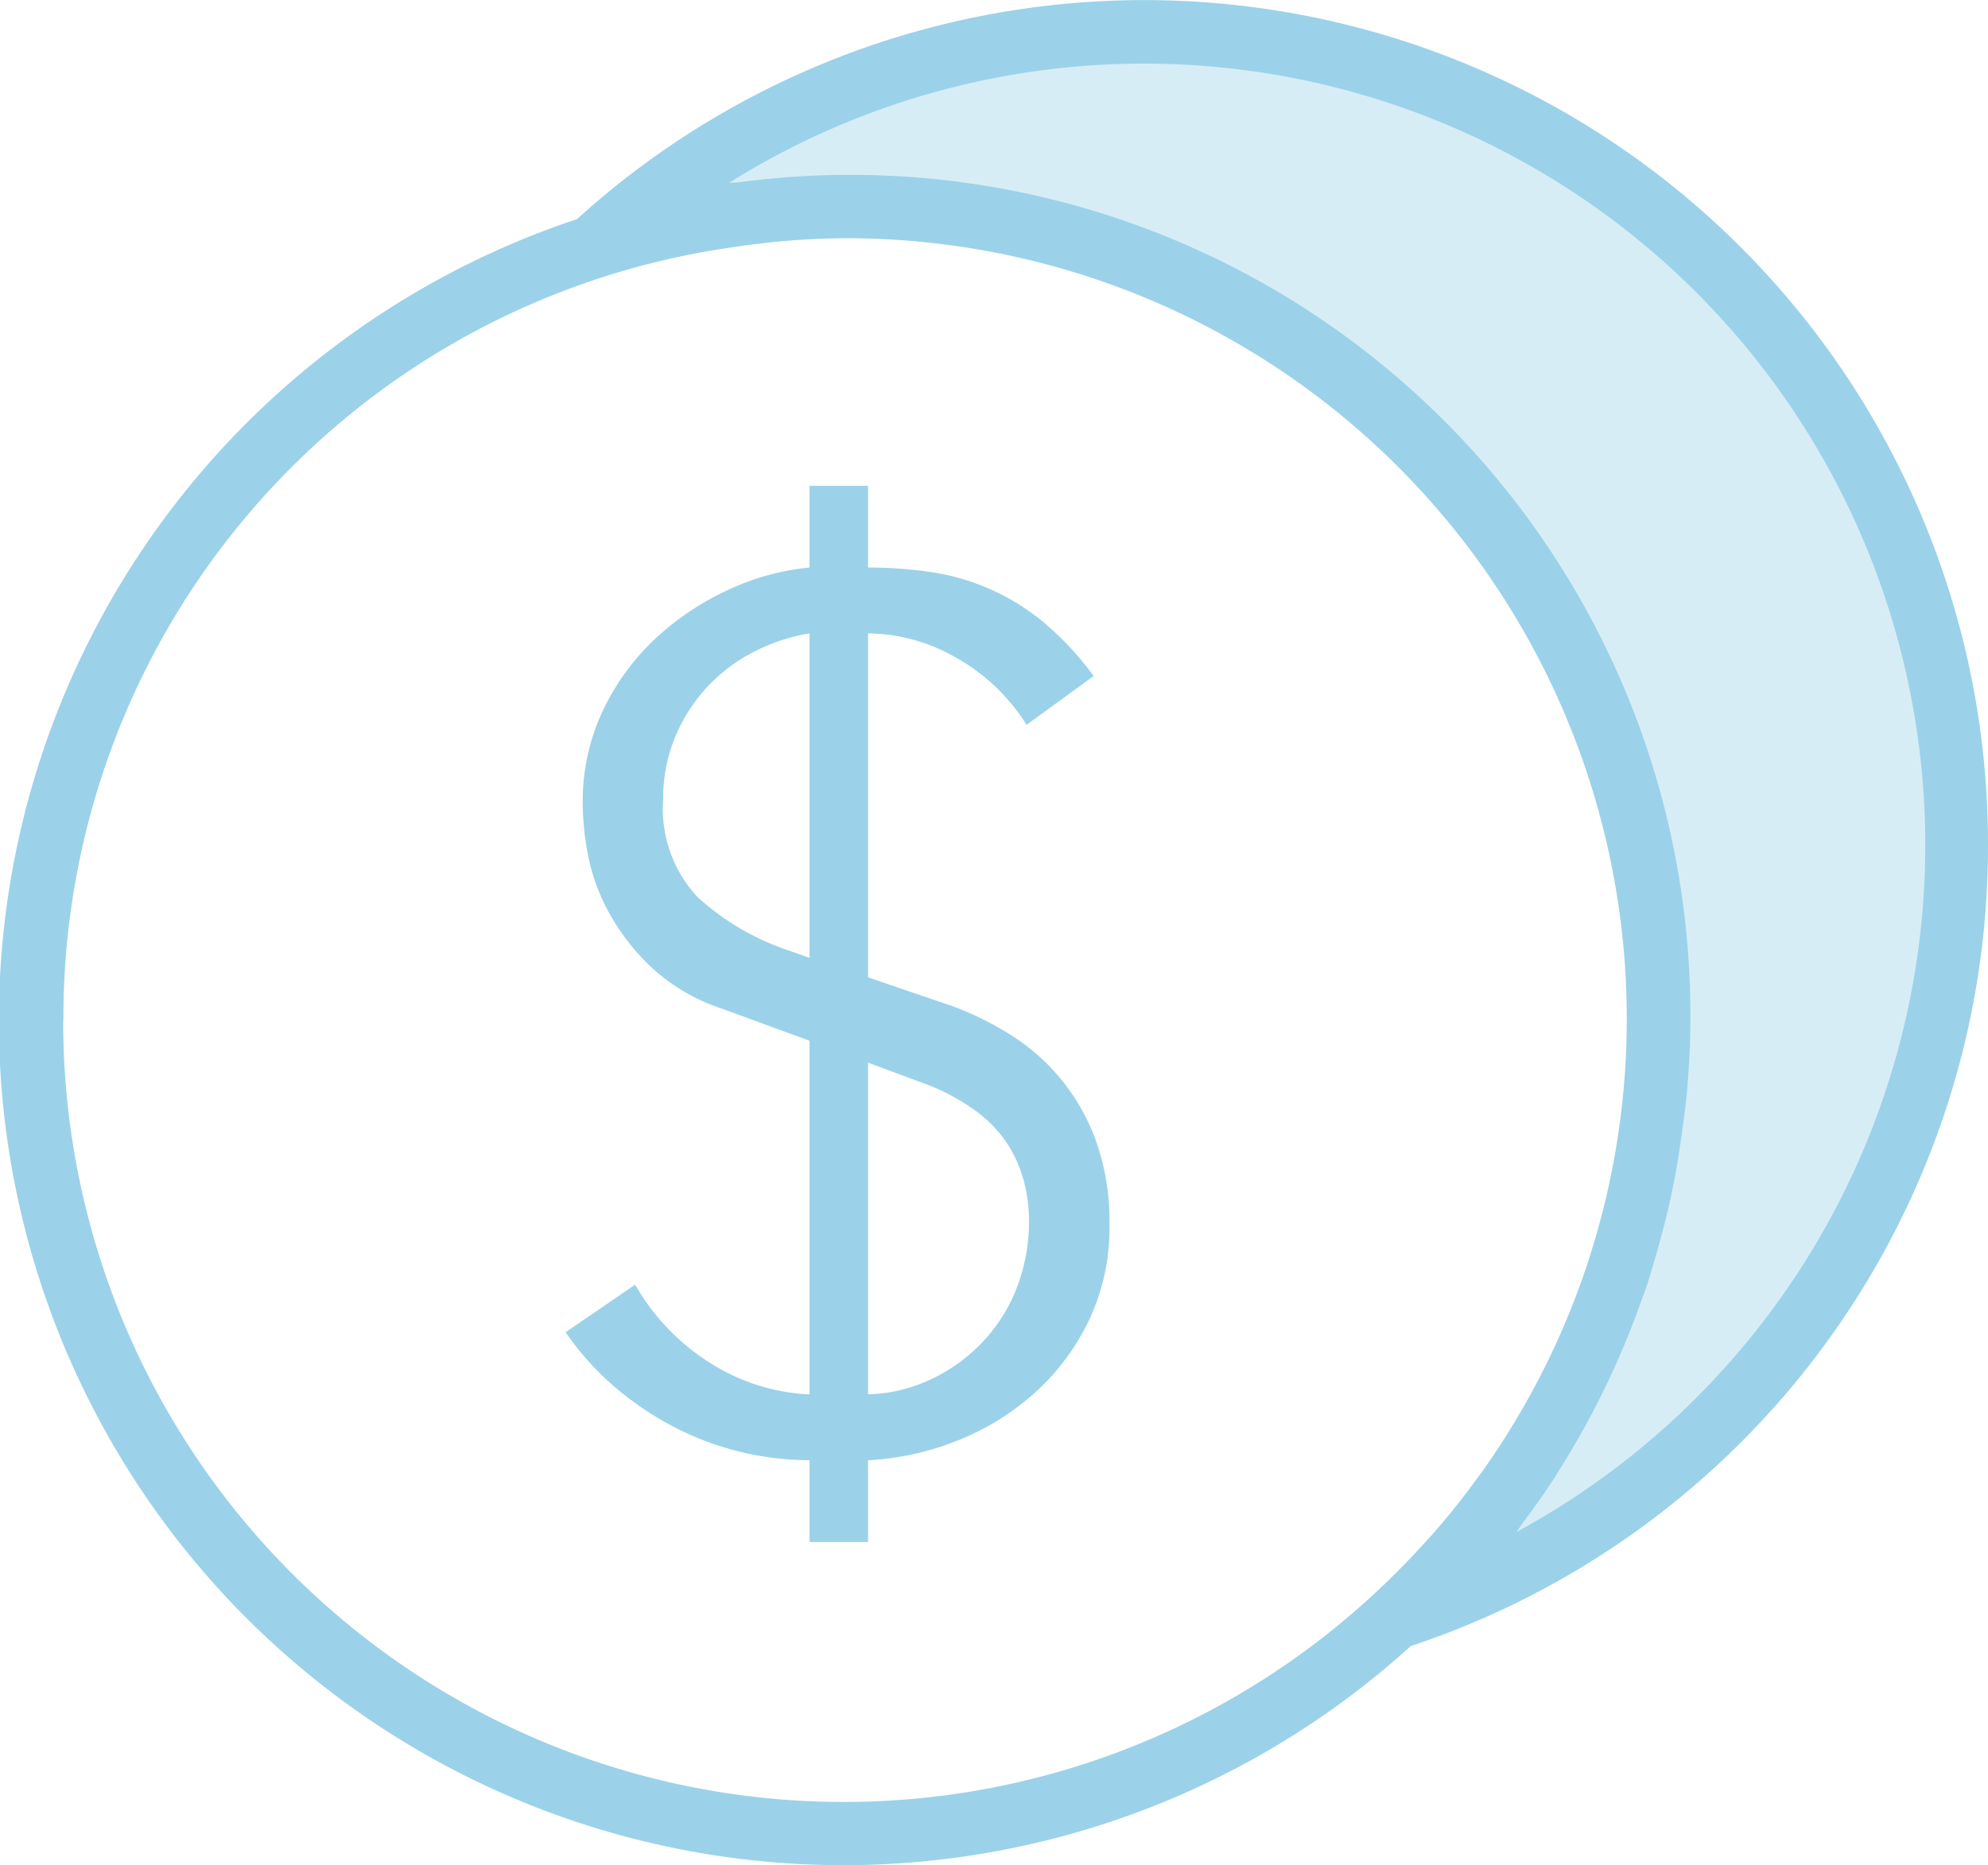 <svg id="Layer_1" data-name="Layer 1" xmlns="http://www.w3.org/2000/svg" viewBox="0 0 19.563 18.352"><defs><style>.cls-1{opacity:0.4;}.cls-2{fill:#9bd2e9;}</style></defs><title>icon_hover</title><g class="cls-1"><path class="cls-2" d="M19.251,8.316a7.995,7.995,0,0,0-13.412-5.889A7.996,7.996,0,0,1,13.724,15.925,8.004,8.004,0,0,0,19.251,8.316Z"/></g><path class="cls-2" d="M19.563,8.316A8.304,8.304,0,0,0,5.678,2.156,8.31,8.31,0,1,0,13.883,16.196,8.292,8.292,0,0,0,19.563,8.316ZM.624,10.037a7.655,7.655,0,0,1,6.403-7.576c.065-.011.13-.021.195-.03a7.579,7.579,0,0,1,1.094-.087,7.681,7.681,0,0,1,6.262,12.145l-.025.033q-.213.297-.456.573c-.022.025-.045.049-.067.073q-.228.254-.48.489a7.68,7.68,0,0,1-12.928-5.62Zm14.299,5.036c.023-.03.042-.061.064-.091.11-.148.218-.298.318-.454.011-.017.021-.036.032-.053a8.28,8.28,0,0,0,.815-1.678c.015-.042.032-.084.046-.126.051-.153.095-.308.138-.464.025-.093.05-.185.072-.279.031-.133.06-.267.084-.402.025-.136.044-.272.063-.409.014-.106.03-.21.04-.317.024-.253.039-.507.039-.763a8.266,8.266,0,0,0-9.352-8.245c-.036.005-.073.003-.109.008a7.689,7.689,0,1,1,7.751,13.273ZM10.78,11.212a2.047,2.047,0,0,0-.858-1.044,3.07,3.07,0,0,0-.54-.265L8.542,9.616V6.232a1.764,1.764,0,0,1,.858.234,1.932,1.932,0,0,1,.702.666l.66-.48a2.974,2.974,0,0,0-.498-.534A2.25,2.25,0,0,0,9.142,5.626a4.28,4.28,0,0,0-.6-.042V4.78H7.966V5.584a2.427,2.427,0,0,0-.792.216,2.717,2.717,0,0,0-.72.479,2.337,2.337,0,0,0-.522.714,2.098,2.098,0,0,0-.198.919A2.872,2.872,0,0,0,5.782,8.392a1.95,1.95,0,0,0,.198.564,2.2,2.2,0,0,0,.42.552,1.907,1.907,0,0,0,.714.42l.852.312v3.48a1.998,1.998,0,0,1-.972-.306,2.196,2.196,0,0,1-.744-.774l-.684.468a2.78,2.78,0,0,0,.492.546,3.071,3.071,0,0,0,.594.396,2.897,2.897,0,0,0,1.314.317v.805H8.542V14.368a2.755,2.755,0,0,0,.888-.197,2.527,2.527,0,0,0,.762-.475,2.276,2.276,0,0,0,.528-.714,2.121,2.121,0,0,0,.198-.93A2.34,2.34,0,0,0,10.78,11.212Zm-2.814-1.788L7.762,9.352a2.49,2.49,0,0,1-.9-.528,1.272,1.272,0,0,1-.336-.96,1.556,1.556,0,0,1,.12-.617,1.64,1.64,0,0,1,.774-.834,1.846,1.846,0,0,1,.546-.181Zm2.04,3.246a1.64,1.64,0,0,1-.336.534,1.706,1.706,0,0,1-.504.365,1.542,1.542,0,0,1-.624.15V10.456l.516.191a2.132,2.132,0,0,1,.534.276,1.27,1.27,0,0,1,.324.336,1.286,1.286,0,0,1,.162.372,1.544,1.544,0,0,1,.048.372A1.81,1.81,0,0,1,10.006,12.67Z"/></svg>